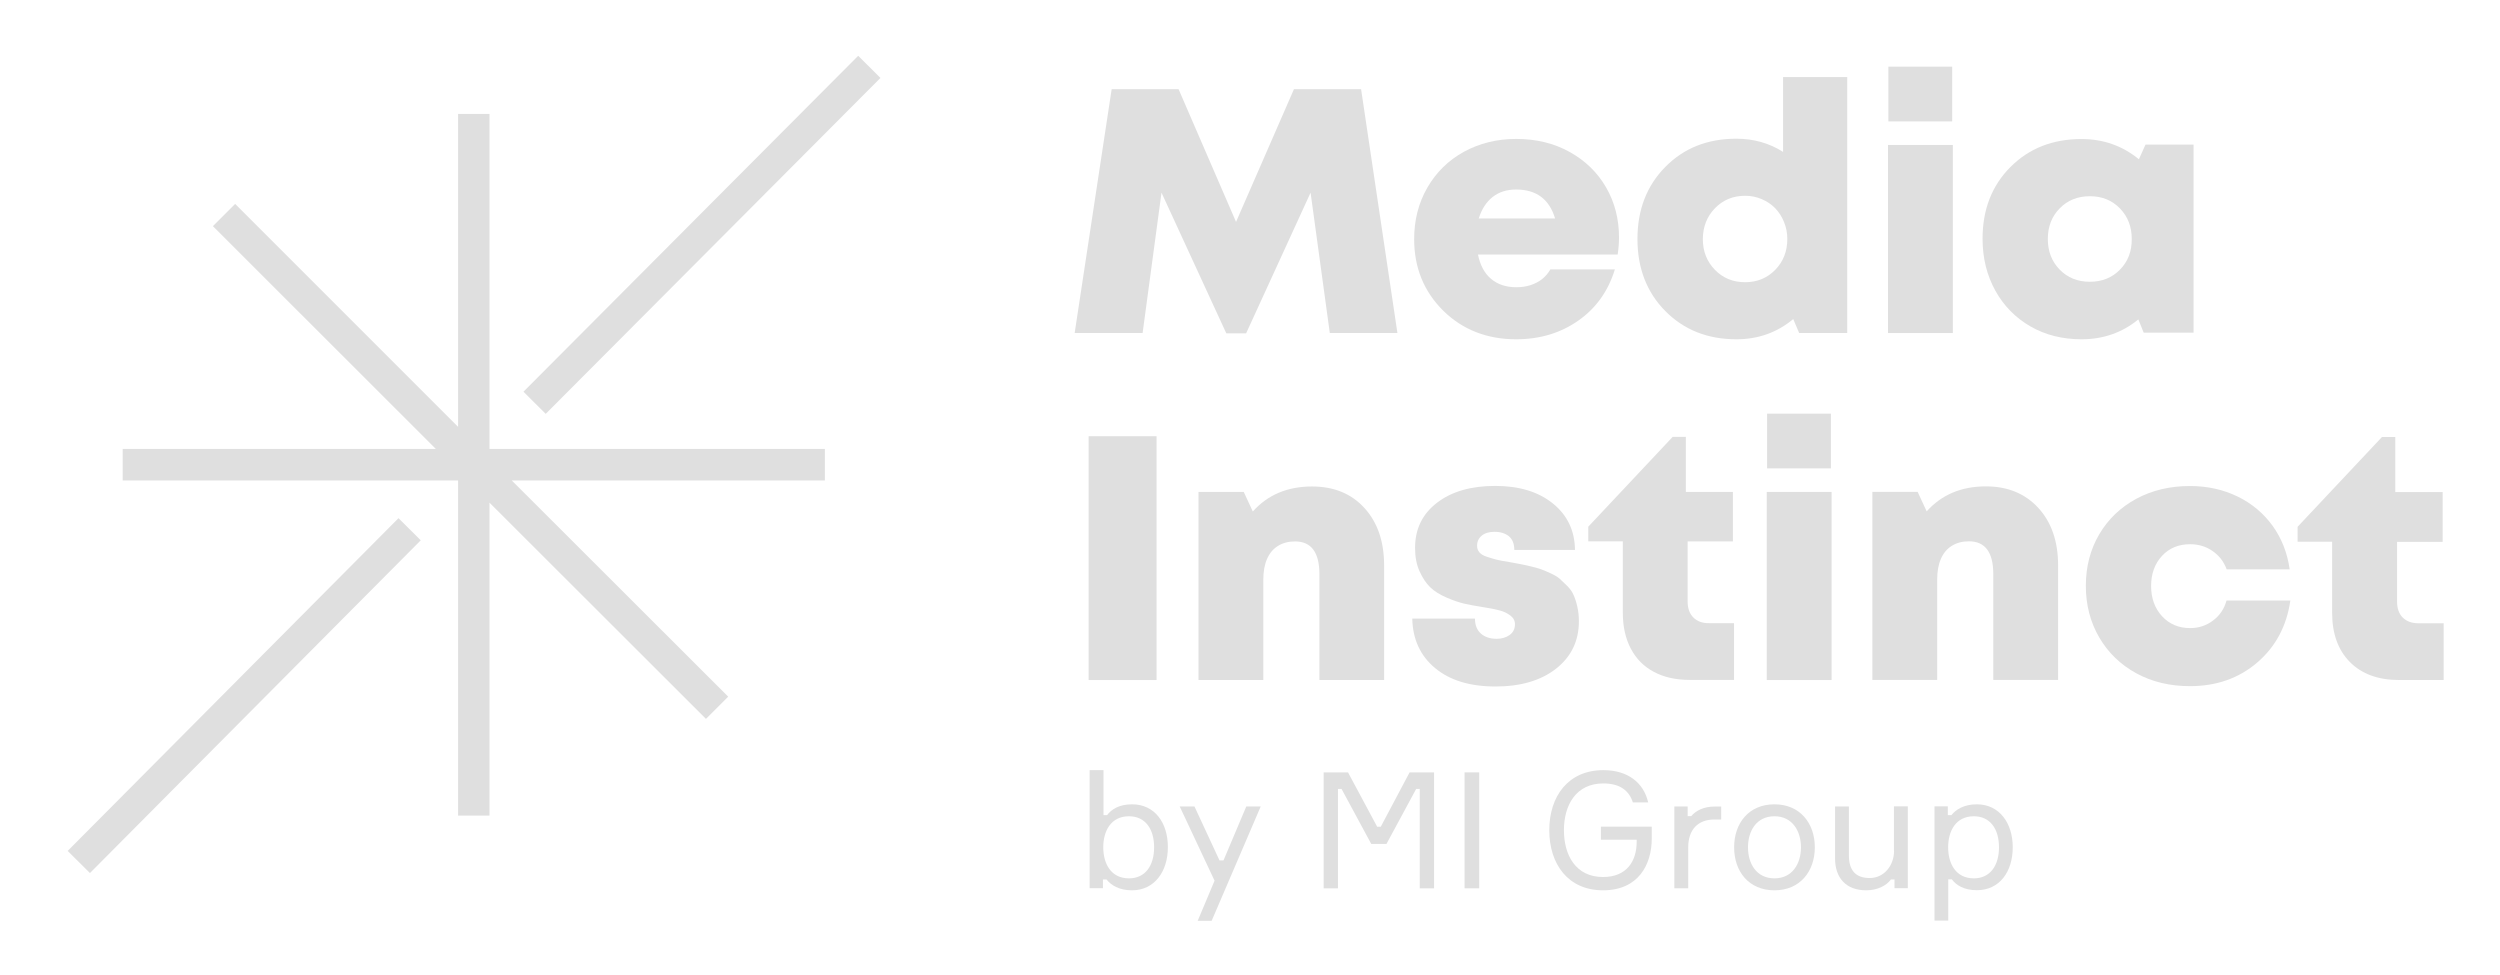 <?xml version="1.0" encoding="UTF-8"?> <svg xmlns="http://www.w3.org/2000/svg" width="659" height="257" viewBox="0 0 659 257" fill="none"><path d="M217.435 118.344H129.029V30.027H120.75V112.515L61.98 53.755L56.117 59.613L114.888 118.344H32.344V126.645H120.75V214.991H129.029V132.504L186.091 189.497L191.953 183.639L134.891 126.645H217.435V118.344Z" fill="#DFDFDF"></path><path d="M306.171 50.782L323.257 87.875H328.472L345.469 50.782L350.536 87.786H368.359L358.785 23.521H341.08L325.82 58.495L310.678 23.521H293.032L283.281 87.786H301.192L306.171 50.782Z" fill="#DFDFDF"></path><path d="M399.67 89.435C405.915 89.435 411.394 87.786 416.078 84.489C420.762 81.192 423.944 76.688 425.682 71.006H408.684C408.124 71.978 407.417 72.831 406.534 73.538C405.65 74.244 404.619 74.774 403.47 75.157C402.291 75.54 401.054 75.716 399.699 75.716C397.018 75.716 394.779 74.98 393.041 73.508C391.303 72.037 390.154 69.888 389.595 67.091H426.418C426.654 65.501 426.772 64 426.772 62.587C426.772 57.759 425.652 53.372 423.384 49.428C421.116 45.483 417.905 42.362 413.78 40.066C409.656 37.77 404.943 36.622 399.67 36.622C394.573 36.622 390.007 37.77 385.883 40.007C381.788 42.274 378.577 45.424 376.25 49.457C373.922 53.49 372.773 58.024 372.773 63.028C372.773 70.565 375.336 76.835 380.433 81.898C385.529 86.903 391.951 89.435 399.67 89.435ZM393.454 51.93C395.133 50.605 397.195 49.958 399.64 49.958C404.972 49.958 408.389 52.489 409.921 57.582H389.801C390.567 55.139 391.775 53.255 393.454 51.93Z" fill="#DFDFDF"></path><path d="M457.734 89.435C463.419 89.435 468.427 87.668 472.699 84.106L474.26 87.786H486.928V20.313H470.018V40.037C466.336 37.711 462.241 36.563 457.704 36.563C450.104 36.563 443.858 39.036 438.968 44.011C434.078 48.957 431.633 55.315 431.633 62.999C431.633 70.682 434.078 77.041 438.968 81.987C443.888 86.962 450.133 89.435 457.734 89.435ZM452.077 54.874C454.198 52.695 456.85 51.606 460.031 51.606C461.563 51.606 463.007 51.901 464.391 52.489C465.776 53.078 466.954 53.873 467.926 54.874C468.899 55.875 469.694 57.082 470.254 58.495C470.843 59.908 471.137 61.409 471.137 62.999C471.137 66.237 470.077 68.945 467.956 71.124C465.835 73.302 463.184 74.392 460.002 74.392C456.82 74.392 454.169 73.302 452.048 71.124C449.927 68.945 448.866 66.237 448.866 62.999C448.896 59.761 449.956 57.052 452.077 54.874Z" fill="#DFDFDF"></path><path d="M514.766 38.211H497.68V87.786H514.766V38.211Z" fill="#DFDFDF"></path><path d="M514.595 17.575H497.773V32H514.595V17.575Z" fill="#DFDFDF"></path><path d="M565.082 87.698H578.22V38.123H565.553L563.815 41.98C559.455 38.417 554.417 36.651 548.673 36.651C541.072 36.651 534.827 39.124 529.937 44.04C525.047 48.957 522.602 55.257 522.602 62.91C522.602 68.003 523.721 72.537 525.96 76.6C528.199 80.633 531.292 83.783 535.24 86.049C539.187 88.316 543.665 89.435 548.702 89.435C554.388 89.435 559.396 87.698 563.668 84.195L565.082 87.698ZM558.836 71.065C556.745 73.214 554.093 74.274 550.882 74.274C547.671 74.274 545.02 73.214 542.928 71.065C540.837 68.916 539.806 66.237 539.806 62.999C539.806 59.761 540.837 57.052 542.928 54.933C545.02 52.784 547.671 51.724 550.912 51.724C554.093 51.724 556.715 52.784 558.807 54.933C560.898 57.082 561.929 59.761 561.929 62.999C561.959 66.237 560.928 68.945 558.836 71.065Z" fill="#DFDFDF"></path><path d="M304.872 114.988H286.961V179.252H304.872V114.988Z" fill="#DFDFDF"></path><path d="M364.853 179.252V149.048C364.853 142.748 363.115 137.685 359.669 133.917C356.222 130.119 351.597 128.235 345.852 128.235C339.371 128.235 334.157 130.443 330.239 134.829L327.853 129.678H315.922V179.252H333.008V152.816C333.008 150.667 333.332 148.842 333.98 147.37C334.628 145.869 335.571 144.721 336.838 143.926C338.105 143.131 339.607 142.719 341.375 142.719C345.646 142.719 347.797 145.604 347.797 151.344V179.252H364.853Z" fill="#DFDFDF"></path><path d="M446.363 162.767C445.362 161.766 444.861 160.353 444.861 158.586V142.719H456.792V129.678H444.39V115.164H440.913L418.672 138.833V142.689H427.775V161.501C427.775 165.181 428.482 168.331 429.896 171.009C431.31 173.659 433.313 175.72 435.964 177.103C438.586 178.516 441.738 179.223 445.421 179.223H457.087V164.268H450.576C448.779 164.297 447.394 163.797 446.363 162.767Z" fill="#DFDFDF"></path><path d="M416.197 163.738C416.197 162.384 416.05 161.118 415.785 159.941C415.519 158.734 415.195 157.733 414.812 156.879C414.459 156.025 413.87 155.201 413.104 154.436C412.338 153.67 411.69 153.052 411.13 152.551C410.57 152.051 409.745 151.58 408.655 151.08C407.565 150.579 406.711 150.226 406.122 150.02C405.533 149.814 404.62 149.549 403.323 149.254C402.027 148.96 401.143 148.754 400.613 148.666C400.083 148.577 399.199 148.401 397.903 148.165C396.312 147.93 395.163 147.694 394.456 147.517C393.749 147.341 392.924 147.076 391.982 146.781C391.039 146.487 390.361 146.075 389.949 145.574C389.536 145.074 389.36 144.515 389.36 143.838C389.36 142.748 389.772 141.865 390.597 141.188C391.422 140.511 392.541 140.187 393.955 140.187C395.546 140.187 396.813 140.599 397.756 141.365C398.698 142.16 399.17 143.367 399.17 144.956H415.166C415.107 139.893 413.163 135.801 409.333 132.71C405.503 129.619 400.436 128.088 394.132 128.088C387.769 128.088 382.643 129.56 378.784 132.533C374.925 135.506 373.01 139.451 373.01 144.426C373.01 146.752 373.393 148.813 374.188 150.579C374.984 152.345 375.926 153.758 376.987 154.789C378.047 155.819 379.491 156.732 381.258 157.497C383.026 158.263 384.587 158.792 385.942 159.116C387.298 159.411 388.918 159.735 390.862 160.029C392.806 160.323 394.279 160.618 395.31 160.912C396.342 161.177 397.284 161.619 398.109 162.237C398.934 162.855 399.346 163.62 399.346 164.533C399.346 165.769 398.875 166.711 397.932 167.389C396.99 168.066 395.841 168.389 394.486 168.389C392.777 168.389 391.392 167.918 390.361 167.006C389.33 166.093 388.8 164.769 388.8 163.061H372.273C372.391 168.507 374.394 172.864 378.283 176.102C382.172 179.341 387.474 180.96 394.22 180.96C400.819 180.96 406.151 179.4 410.158 176.279C414.194 173.1 416.197 168.949 416.197 163.738Z" fill="#DFDFDF"></path><path d="M482.805 129.678H465.719V179.252H482.805V129.678Z" fill="#DFDFDF"></path><path d="M482.626 109.041H465.805V123.466H482.626V109.041Z" fill="#DFDFDF"></path><path d="M523.485 128.206C517.004 128.206 511.79 130.414 507.872 134.8L505.486 129.648H493.555V179.223H510.641V152.787C510.641 150.638 510.965 148.813 511.613 147.341C512.261 145.839 513.204 144.691 514.471 143.896C515.737 143.102 517.24 142.689 519.007 142.689C523.279 142.689 525.429 145.574 525.429 151.315V179.223H542.516V149.048C542.516 142.748 540.778 137.685 537.331 133.917C533.855 130.119 529.23 128.206 523.485 128.206Z" fill="#DFDFDF"></path><path d="M583.323 163.591C581.585 164.916 579.582 165.563 577.313 165.563C574.309 165.563 571.864 164.533 569.919 162.443C568.004 160.353 567.032 157.703 567.032 154.465C567.032 151.227 568.004 148.577 569.919 146.517C571.834 144.456 574.309 143.455 577.313 143.455C579.523 143.455 581.497 144.044 583.235 145.251C584.973 146.458 586.21 148.047 586.947 150.079H603.562C602.943 145.722 601.44 141.924 599.054 138.597C596.668 135.3 593.575 132.71 589.834 130.885C586.063 129.059 581.88 128.117 577.284 128.117C572.011 128.117 567.297 129.236 563.144 131.473C558.99 133.711 555.72 136.831 553.363 140.835C551.006 144.838 549.828 149.372 549.828 154.406C549.828 159.47 551.006 164.003 553.363 168.036C555.72 172.069 558.99 175.219 563.144 177.486C567.297 179.753 572.011 180.871 577.284 180.871C584.266 180.871 590.187 178.781 595.018 174.63C599.85 170.48 602.766 165.033 603.738 158.292H586.917C586.298 160.529 585.091 162.296 583.323 163.591Z" fill="#DFDFDF"></path><path d="M637.553 164.298C635.785 164.298 634.371 163.797 633.369 162.796C632.368 161.795 631.867 160.382 631.867 158.616V142.837H643.886V129.707H631.396V115.194H627.89L605.648 138.862V142.807H614.751V161.53C614.751 167.035 616.313 171.363 619.435 174.513C622.558 177.663 626.888 179.252 632.397 179.252H644.152V164.298H637.553Z" fill="#DFDFDF"></path><path d="M298.421 212.018C295.004 212.018 292.971 213.342 291.822 214.873H290.879V203.009H287.227V234.126H290.732V231.83H291.675C292.883 233.331 294.974 234.685 298.392 234.685C304.342 234.685 307.848 229.71 307.848 223.352C307.877 216.875 304.372 212.018 298.421 212.018ZM297.596 231.536C292.794 231.536 290.821 227.591 290.821 223.352C290.821 219.112 292.794 215.168 297.596 215.168C301.927 215.168 304.224 218.553 304.224 223.352C304.224 228.15 301.927 231.536 297.596 231.536Z" fill="#DFDFDF"></path><path d="M322.517 226.796H321.456L314.857 212.577H310.969L320.16 232.154L315.712 242.722H319.394L332.327 212.577H328.526L322.517 226.796Z" fill="#DFDFDF"></path><path d="M363.968 217.935H363.025L355.336 203.598H348.914V234.156H352.685V207.955H353.628L361.464 222.468H365.47L373.306 207.955H374.249V234.156H378.02V203.598H371.568L363.968 217.935Z" fill="#DFDFDF"></path><path d="M389.922 203.598H386.062V234.156H389.922V203.598Z" fill="#DFDFDF"></path><path d="M421.971 221.35H431.428V221.909C431.428 226.884 428.894 231.182 422.56 231.182C415.314 231.182 412.25 225.353 412.25 218.847C412.25 212.253 415.431 206.513 422.619 206.513C427.068 206.513 429.424 208.426 430.426 211.517H434.462C433.254 206.248 429.012 203.009 422.649 203.009C413.399 203.009 408.391 209.869 408.391 218.847C408.391 227.738 413.31 234.685 422.56 234.685C431.811 234.685 435.405 228.003 435.405 220.996V217.905H422.001V221.35H421.971Z" fill="#DFDFDF"></path><path d="M445.808 215.138H444.865V212.577H441.359V234.155H445.012V223.381C445.012 218.641 447.634 216.021 451.906 216.021H453.703V212.606H452.082C448.96 212.577 446.898 213.813 445.808 215.138Z" fill="#DFDFDF"></path><path d="M467.752 212.018C460.976 212.018 457.117 216.993 457.117 223.351C457.117 229.71 460.976 234.685 467.752 234.685C474.469 234.685 478.387 229.71 478.387 223.351C478.387 216.993 474.469 212.018 467.752 212.018ZM467.752 231.535C462.95 231.535 460.77 227.591 460.77 223.351C460.77 219.112 462.95 215.168 467.752 215.168C472.495 215.168 474.734 219.112 474.734 223.351C474.734 227.62 472.495 231.535 467.752 231.535Z" fill="#DFDFDF"></path><path d="M499.273 224.264C499.273 228.15 496.651 231.447 492.851 231.447C489.198 231.447 487.372 229.475 487.372 225.501V212.577H483.719V226.266C483.719 231.447 486.635 234.685 491.938 234.685C494.854 234.685 497.24 233.478 498.448 231.83H499.391V234.126H502.897V212.547H499.244V224.264H499.273Z" fill="#DFDFDF"></path><path d="M521.103 212.018C517.685 212.018 515.564 213.401 514.386 214.873H513.443V212.547H509.938V242.663H513.561V231.8H514.504C515.653 233.331 517.685 234.656 521.103 234.656C527.053 234.656 530.559 229.828 530.559 223.322C530.559 216.993 527.053 212.018 521.103 212.018ZM520.307 231.535C515.505 231.535 513.531 227.591 513.531 223.351C513.531 219.112 515.505 215.168 520.307 215.168C524.638 215.168 526.935 218.553 526.935 223.351C526.935 228.15 524.608 231.535 520.307 231.535Z" fill="#DFDFDF"></path><path d="M105.04 136.593L17.836 224.305L23.708 230.135L110.912 142.423L105.04 136.593Z" fill="#DFDFDF"></path><path d="M226.222 14.706L137.984 103.258L143.85 109.095L232.088 20.543L226.222 14.706Z" fill="#DFDFDF"></path></svg> 